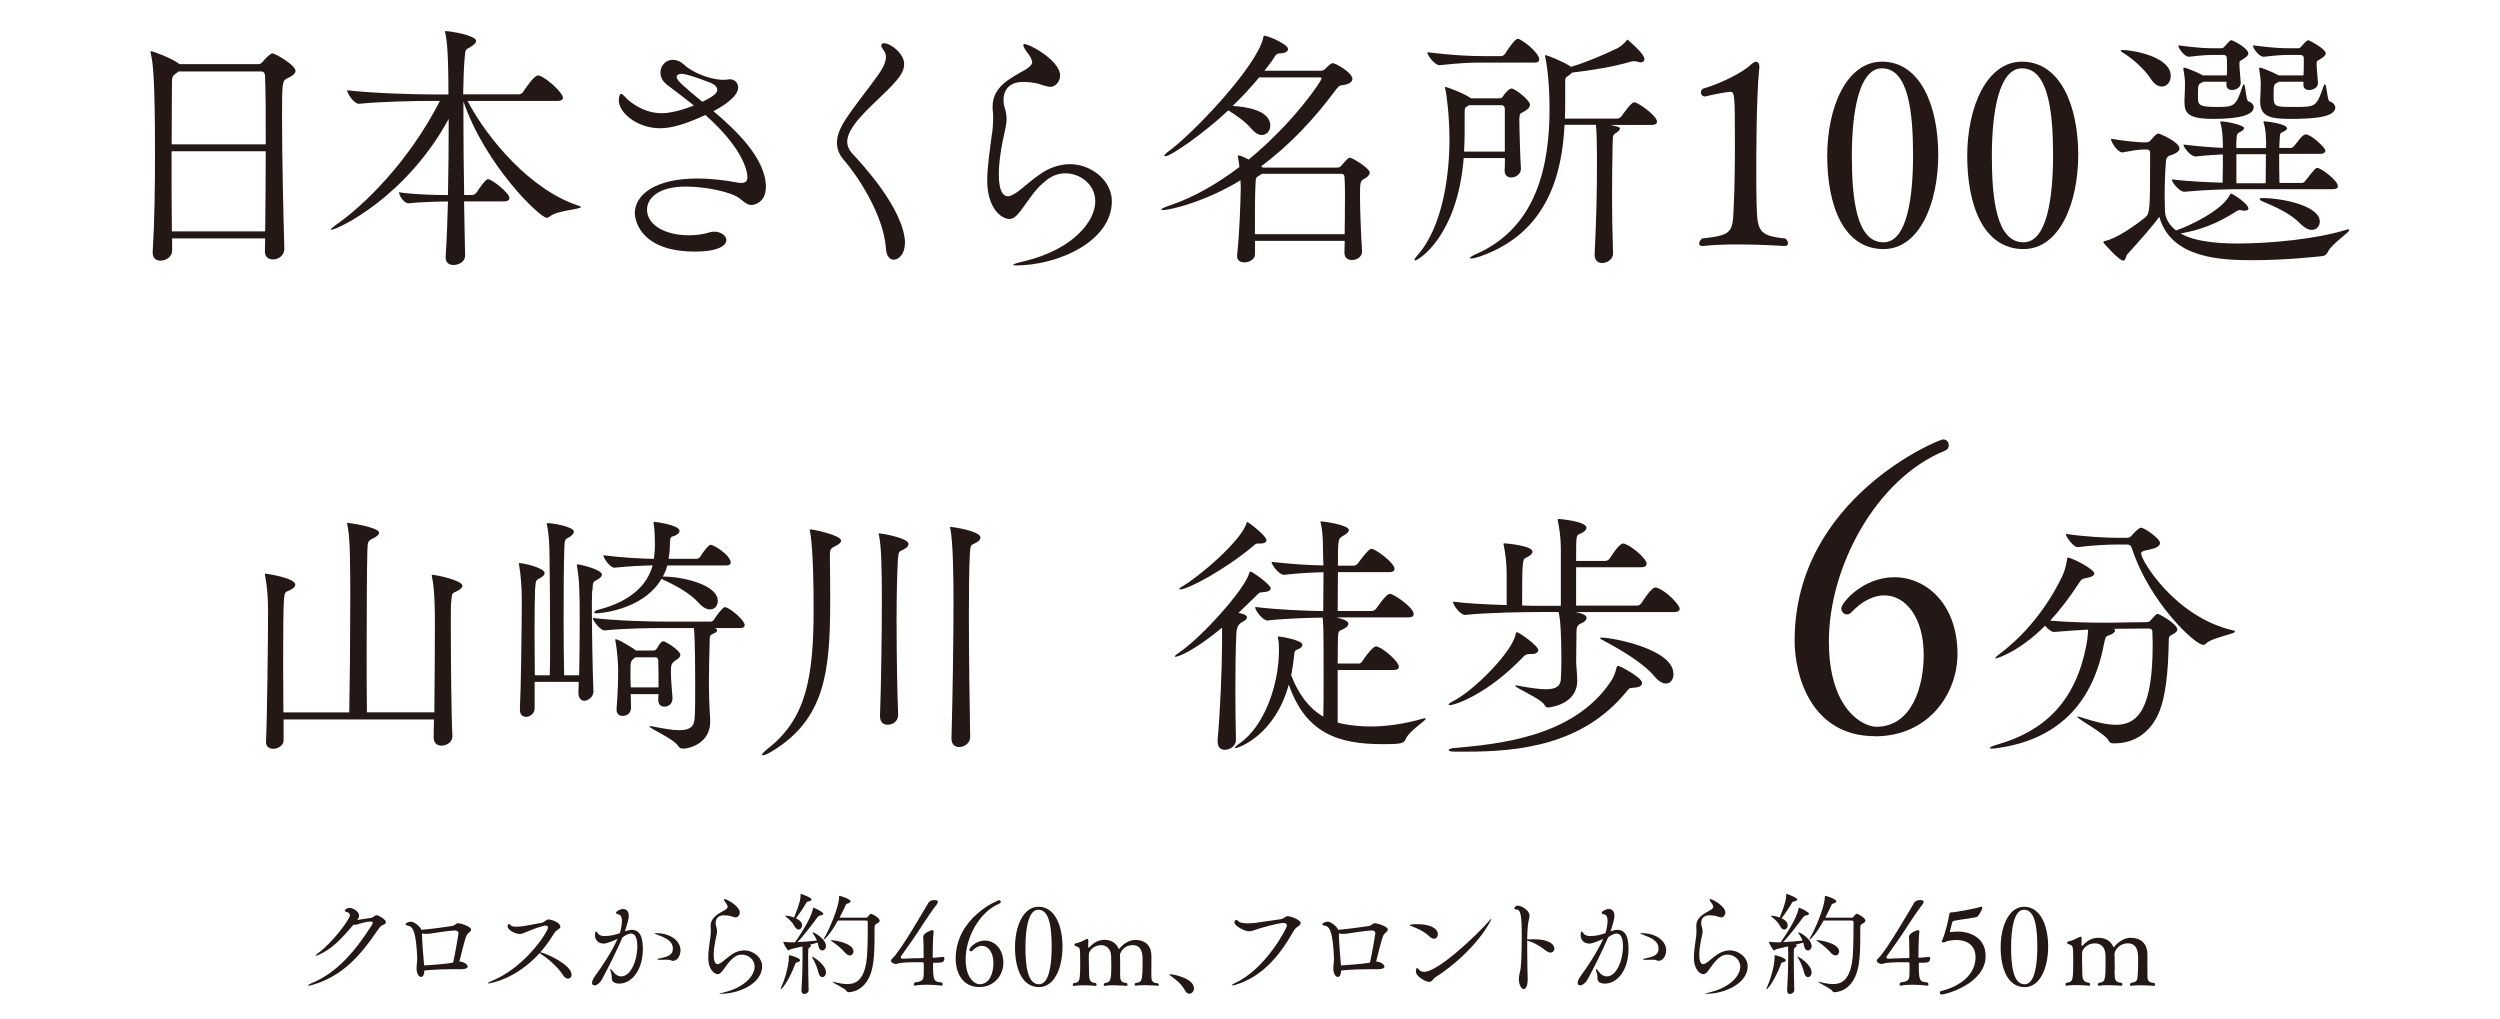 <?xml version="1.0" encoding="UTF-8"?>
<svg id="_レイヤー_2" data-name="レイヤー 2" xmlns="http://www.w3.org/2000/svg" width="270" height="110" xmlns:xlink="http://www.w3.org/1999/xlink" viewBox="0 0 270 110">
  <defs>
    <style>
      .cls-1 {
        fill: #231815;
      }

      .cls-2 {
        fill: none;
      }

      .cls-3 {
        clip-path: url(#clippath);
      }
    </style>
    <clipPath id="clippath">
      <rect class="cls-2" width="270" height="110"/>
    </clipPath>
  </defs>
  <g id="_レイヤー_1-2" data-name="レイヤー 1">
    <g class="cls-3">
      <g>
        <path class="cls-1" d="M31.92,7.64c0,.34-.36.56-.87.81-.56.28-.59.34-.59,4.17,0,4.12.14,10.75.25,14.22v.06c0,.56-.5,1.12-1.23,1.12-.45,0-.87-.25-.87-.84v-.03c0-.45.03-.92.03-1.4h-10.05v1.34c0,.64-.67,1.06-1.26,1.06-.45,0-.84-.25-.84-.87v-.08c.2-3.16.25-6.97.25-10.58,0-8.2-.22-9.86-.45-10.81-.03-.11-.03-.17-.03-.2,0-.06,0-.08.03-.08.28,0,2.27.78,3,1.32l.11.08h8.51c.17,0,.34-.11.45-.25.31-.39.87-.92,1.06-.92.28,0,2.49,1.26,2.49,1.88ZM28.61,8.11c0-.2-.14-.39-.36-.39h-8.96l-.22.17c-.48.31-.5.45-.5,1.2,0,1.12-.03,3.58-.03,6.5h10.16c0-3.11,0-5.85-.08-7.48ZM18.53,16.34c0,2.77,0,5.88.03,8.65h10.08c.03-2.8.06-5.85.06-8.65h-10.16Z"/>
        <path class="cls-1" d="M62.77,22.34c0,.28-2.6.36-3.39,1.04-.11.08-.22.14-.34.14-.73,0-6.64-5.68-8.99-12.57v1.65c0,2.58.03,5.57.08,8.46h.84c.22,0,.39-.11.53-.31.87-1.32,1.12-1.4,1.2-1.4.42,0,2.32,1.48,2.32,2.04,0,.17-.14.36-.56.36h-4.34l.11,5.8v.03c0,.81-.84,1.04-1.26,1.04-.45,0-.84-.22-.84-.84v-.11c.11-1.62.2-3.7.25-5.91-1.18,0-3.3.08-4.23.2-.59,0-1.06-.92-1.06-1.2,1.04.2,3.53.31,5.29.31.06-2.74.08-5.68.08-8.23-4.62,8.51-12.04,11.98-12.71,11.98-.03,0-.03-.03-.03-.03,0-.05.17-.22.53-.48,3.05-2.1,7.92-6.86,11.26-13.41h-.95c-1.57,0-5.29.06-7.78.31h-.03c-.5,0-1.26-1.09-1.26-1.46,2.88.34,7.56.45,9.18.45h1.76c0-4.54-.17-5.94-.34-6.61-.03-.08-.03-.14-.03-.2t.03-.03c.62,0,3.33.48,3.33,1.06,0,.2-.22.42-.59.64-.64.36-.56.31-.64,1.18-.08.76-.14,2.16-.17,3.95h5.99c.2,0,.39-.11.48-.25.25-.39,1.18-1.79,1.62-1.79.06,0,.11,0,.17.03.84.31,2.52,1.85,2.52,2.38,0,.17-.14.34-.62.34h-9.69c2.21,4.17,6.83,9.63,11.98,11.31.17.06.25.11.25.14Z"/>
        <path class="cls-1" d="M82.71,20.21c0,1.76-1.37,1.93-1.54,1.93-.48,0-.84-.36-1.32-.73-.81-.64-3.53-1.26-5.8-1.26-2.94,0-4.17,1.26-4.17,2.49,0,1.62,1.88,2.77,4.54,2.77.81,0,1.57-.11,2.18-.31.2-.05.36-.08.53-.08.76,0,1.32.45,1.32.92,0,.36-.45,1.23-3.39,1.23-6.02,0-6.5-3.53-6.5-4.14,0-1.96,2.13-3.75,6.75-3.75,1.57,0,3.08.2,4.23.42.2.03.34.06.48.06.56,0,.7-.25.7-.62,0-.84-.67-3.3-4.54-6.72-2.07.95-3.58,1.43-4.9,1.43-2.44,0-4.45-1.65-4.45-3.02,0-.39.14-.7.22-.7.11,0,.31.14.56.45.08.08,1.62,1.65,3.89,1.65.9,0,2.35-.39,3.44-.84-1.15-.92-2.21-1.71-2.91-2.24-.5-.39-.7-.87-.7-1.32,0-.73.56-1.37,1.32-1.37.2,0,.39.03.59.11.45.17.78.56.87.62,1.71,1.26,3.56,1.43,3.95,1.43.34,0,.53-.03.73-.06h.06c.34,0,.87.25.87.9,0,1.06-1.96,2.18-2.66,2.55,2.41,2.04,5.66,5.1,5.66,8.2ZM77.47,9.71c0-.22-.14-.48-.64-.73-.08-.03-2.52-1.01-3.22-1.01-.36,0-.53.17-.53.36,0,.36.9,1.12,2.77,2.66,1.4-.64,1.62-1.04,1.62-1.29Z"/>
        <path class="cls-1" d="M97.72,26.37c0,1.01-.64,1.68-1.2,1.68-.42,0-.78-.37-.84-1.21-.25-3.72-3.19-8.01-4.51-9.52-.56-.62-.78-1.26-.78-1.9s.22-1.29.59-1.96c.76-1.37,3.02-4.14,3.92-5.46.34-.48.78-1.2.78-1.85,0-.28-.08-.5-.25-.73-.17-.2-.25-.39-.25-.5,0-.17.11-.25.31-.25.7,0,2.16,1.12,2.16,2.24,0,.67-.39,1.26-.81,1.76-1.29,1.57-4.03,3.64-4.98,5.43-.17.31-.36.73-.36,1.21,0,.42.17.87.59,1.32.84.9,5.66,6.02,5.66,9.74Z"/>
        <path class="cls-1" d="M109.73,28.66c-.2,0-.31,0-.31-.06s.36-.2,1.2-.39c5.24-1.26,7.67-4.29,7.67-6.47,0-1.79-1.6-3.02-3.22-3.02-.67,0-1.34.2-1.96.67-1.26.95-1.79,1.9-2.91,3.42-.45.59-.81.84-1.2.84-.76,0-2.38-1.04-2.38-4.17,0-1.48.31-3.47.5-4.96.06-.25.14-1.04.14-1.79,0-.22,0-.48-.03-.67-.03-.2-.03-.36-.03-.53,0-2.21,1.93-3.08,3.58-4.03.22-.14.7-.45.7-.81,0-.03-.03-.08-.03-.11-.17-.62-.59-.95-.73-1.23-.11-.17-.2-.36-.2-.48,0-.06.03-.11.11-.11.64,0,3.86,1.82,3.86,3.39,0,.7-.53,1.23-1.04,1.23-.31,0-.67-.14-1.04-.25-.53-.2-1.34-.28-1.93-.28-1.62,0-2.1,1.04-2.1,1.93,0,.28.03.56.11.79.17.53.22.92.22,1.32,0,.64-.2,1.23-.45,2.49-.2,1.04-.39,2.35-.39,3.44,0,2.07.62,2.38.98,2.38.25,0,.56-.17.95-.42.67-.45,1.46-1.26,2.77-2.13.9-.59,1.99-.92,3-.92,2.27,0,4.51,1.76,4.51,4,0,4.34-5.82,6.94-10.39,6.94Z"/>
        <path class="cls-1" d="M147.92,18.67c0,.22-.2.42-.48.59-.53.28-.56.31-.56,1.9s.11,4.17.22,5.94v.06c0,.59-.56.92-1.09.92-.42,0-.81-.22-.81-.78,0-.42.03-.87.03-1.29h-9.69v1.46c0,.53-.62.87-1.15.87-.42,0-.78-.2-.78-.67v-.11c.28-2.69.36-5.74.39-7.14,0-.14,0-.5-.03-.95-3.84,2.35-7.64,3.22-8.37,3.22-.11,0-.17,0-.17-.06,0-.08.31-.25.92-.45,2.52-.84,5.1-2.32,7.5-4.14-.03-.36-.08-.73-.14-1.01,0-.08-.03-.14-.03-.17,0-.06.03-.08.06-.08.25,0,1.09.42,1.12.45,4.96-4.09,7.87-8.51,7.87-8.76,0-.08-.06-.11-.22-.11h-6.52c-.9,1.09-1.85,2.1-2.86,3.08,1.01.06,4.06.34,4.06,2.13,0,.56-.39,1.01-.92,1.01-.34,0-.7-.2-1.09-.64-.64-.78-1.65-1.48-2.52-2.02-2.69,2.52-6.22,4.96-6.83,4.96-.06,0-.08-.03-.08-.06,0-.08.14-.25.48-.5,2.63-1.9,9.49-9.13,10.19-12.21.03-.17.03-.25.17-.25.31,0,2.52.9,2.52,1.43,0,.25-.25.45-.9.48-.39.03-.42.17-.64.5-.31.48-.67.92-1.01,1.37h6.08c.17,0,.34-.06.48-.2.25-.25.62-.62.81-.62.31,0,2.13,1.01,2.13,1.71,0,.25-.22.5-.87.64-.45.08-.5-.03-.9.5-2.3,3.11-4.98,5.99-8.09,8.29l.14.11s.03.03.06.03h8.01c.14,0,.31-.03.42-.17.73-.84.81-.9.95-.9.25,0,2.16,1.12,2.16,1.65ZM145.26,21.8c0-1.09,0-2.04-.06-2.72,0-.11-.06-.31-.34-.31h-8.57l-.17.11c-.53.34-.48.22-.53,1.09-.06,1.18-.06,3.3-.06,5.32h9.69c.03-1.21.03-2.44.03-3.5Z"/>
        <path class="cls-1" d="M165.23,11.33c0,.25-.2.45-.5.64-.53.34-.59.14-.64.81v.2c0,.95.11,4.56.17,5.21v.06c0,.53-.53.92-1.06.92-.36,0-.7-.22-.7-.73v-.08c.03-.25.03-.73.03-1.29h-4.45c-.67,8.46-4.9,11.06-5.26,11.06-.03,0-.06-.03-.06-.06,0-.08.08-.22.31-.48,2.83-3.19,3.47-8.93,3.47-12.49,0-2.6-.31-4.96-.45-5.49-.03-.08-.03-.14-.03-.17q0-.06.03-.06c.14,0,2.02.7,2.69,1.18l.11.06h3.08c.14,0,.28-.08.36-.22.08-.17.62-.84.9-.84.42,0,2.02,1.29,2.02,1.76ZM166.24,6.4c0,.2-.11.36-.53.36h-5.6c-1.37,0-2.21.03-4.62.28h-.03c-.5,0-1.32-1.06-1.32-1.4,2.74.34,4.65.42,6.08.42h1.9c.17,0,.34-.11.42-.25.25-.39,1.06-1.62,1.37-1.62.39,0,2.32,1.48,2.32,2.21ZM162.51,11.72c0-.2-.11-.36-.36-.36h-3.5l-.08.06c-.39.25-.39.11-.39,1.2v1.82c0,.62-.03,1.26-.06,1.93h4.4v-4.65ZM178.95,13.15c0,.17-.11.34-.56.34h-4.45c1.01.25,1.01.28,1.01.39,0,.2-.28.39-.45.5-.31.22-.31.17-.34,1.34-.03,1.74-.06,3.53-.06,5.46s.03,3.95.11,6.16v.03c0,.62-.62,1.04-1.18,1.04-.42,0-.81-.25-.81-.9v-.06c.2-4.12.25-6.94.25-9.38v-1.29c0-1.06-.03-2.55-.11-3.3h-3.39c-.25,5.07-1.68,11.62-9.13,14.22-.42.14-.78.22-.95.22-.08,0-.14,0-.14-.06s.2-.22.73-.45c6.5-2.88,7.87-9.55,7.87-15.65,0-3.14-.36-5.15-.45-5.54-.03-.08-.03-.14-.03-.2,0-.03,0-.06.03-.06.25,0,2.1.78,2.74,1.23l.03.03c1.51-.45,3.28-1.18,5.07-2.04.28-.14.64-.48.87-.73.08-.08.11-.17.17-.17,0,0,1.82,1.51,1.82,2.1,0,.2-.14.36-.42.36-.08,0-.22-.03-.36-.08-.11-.03-.22-.05-.34-.05s-.25.03-.36.05c-1.85.56-4.34.95-6.33,1.18-.08.08-.2.2-.36.31-.36.25-.39.14-.39.9v1.74c0,.64,0,1.29-.03,2.02h5.63c.17,0,.39-.11.48-.25.2-.28,1.04-1.51,1.37-1.51.06,0,.11.03.17.03.56.22,2.3,1.46,2.3,2.07Z"/>
        <path class="cls-1" d="M193.11,26.26c0,.17-.11.31-.36.31,0,0-2.41-.17-5.01-.17-1.32,0-2.69.03-3.84.17h-.08c-.2,0-.31-.11-.31-.28s.11-.36.31-.53c3.44-.39,3.3-.64,3.44-3.86.06-1.26.11-3.7.11-6.13,0-5.77-.03-5.85-.53-5.85-.98.08-2.69.5-2.69.5-.28,0-.45-.2-.45-.42,0-.14.06-.31.22-.42,2.16-.62,4.51-1.93,5.12-2.55.22-.22.45-.36.62-.36.2,0,.36.2.36.59,0,.08-.03.17-.03.25-.31,2.88-.31,9.77-.31,10.64,0,1.48,0,2.8.03,3.72.08,3,.11,3.58,3.11,3.89.2.17.28.34.28.5Z"/>
        <path class="cls-1" d="M203.42,26.9c-4.34,0-6.08-4.76-6.08-10.05s2.1-10.19,5.91-10.19c4.17,0,6.08,4.82,6.08,10.05s-2.02,10.19-5.91,10.19ZM203.25,7.38c-2.49,0-3.25,4.76-3.25,9.44s.5,9.35,3.42,9.35c2.55,0,3.19-4.87,3.19-9.38s-.45-9.41-3.36-9.41Z"/>
        <path class="cls-1" d="M218.54,26.9c-4.34,0-6.08-4.76-6.08-10.05s2.1-10.19,5.91-10.19c4.17,0,6.08,4.82,6.08,10.05s-2.02,10.19-5.91,10.19ZM218.37,7.38c-2.49,0-3.25,4.76-3.25,9.44s.5,9.35,3.42,9.35c2.55,0,3.19-4.87,3.19-9.38s-.45-9.41-3.36-9.41Z"/>
        <path class="cls-1" d="M253.65,24.8c.06,0,.08.03.08.05,0,.25-1.93,1.51-2.32,2.35-.11.22-.25.39-.53.45-.22.03-3.89.45-7.56.45-3.19,0-8.85-.11-10.11-4.68-.67.92-2.27,2.74-3.5,4.09-.08.11-.14.64-.42.64-.39,0-2.13-1.88-2.13-1.99,0-.06.06-.11.2-.14,1.23-.28,3.08-1.54,4.37-2.58.45-.39.48-1.04.48-5.94v-1.04c0-.2-.14-.31-.34-.31h-.5c-.48,0-1.62.22-2.13.31h-.06c-.45,0-1.2-1.09-1.2-1.48,1.04.2,2.88.39,3.42.39h.45c.17,0,.34-.11.45-.25.59-.7.73-.7.81-.7.11,0,2.27.9,2.27,1.62,0,.31-.42.53-.7.64-.39.17-.7.11-.76.76-.08.9-.14,2.35-.14,3.64,0,.59.03,1.12.03,1.57,0,.42.08,1.37,1.2,2.24,1.43-.48,4.96-2.16,5.8-3.81.06-.11.08-.17.14-.17.17,0,1.88,1.09,1.88,1.62,0,.17-.2.22-.45.22h-.11c-.2-.03-.28-.06-.39-.06s-.2.03-.42.17c-1.99,1.29-3.95,2.02-5.96,2.35,1.76,1.06,5.1,1.09,6.13,1.09,3.7,0,8.54-.5,11.7-1.46.17-.06.28-.08.34-.08ZM234.44,8.2c0,.64-.42,1.15-.95,1.15-.39,0-.84-.25-1.23-.87-.73-1.12-2.1-2.27-3.05-2.83-.11-.08-.17-.14-.17-.17,0-.06.08-.08.22-.08.95,0,5.18.67,5.18,2.8ZM252.5,20.12c0,.14-.11.31-.56.31h-9.86c-1.4,0-3.92.06-6.16.28h-.03c-.5,0-1.34-1.01-1.34-1.34,1.68.22,3.81.31,5.49.36.03-.98.03-2.55.03-3.05-.78.03-1.65.08-2.94.22h-.03c-.5,0-1.29-.98-1.29-1.29,1.62.2,3.05.31,4.26.36,0-.9-.03-1.85-.25-2.66-.03-.06-.03-.11-.03-.14,0-.06.03-.06.08-.06.56,0,2.49.39,2.49.73,0,.14-.14.25-.39.39-.36.2-.39.11-.45,1.12v.64h3.22c0-.9,0-1.88-.25-2.69-.03-.08-.03-.11-.03-.14,0-.06.03-.06.08-.06.14,0,2.46.25,2.46.76,0,.11-.14.25-.39.36-.42.2-.36.11-.42,1.12,0,.2-.03.42-.03.64h1.26c.17,0,.34-.2.45-.34.34-.39.53-.76.92-1.04.08-.06.17-.08.22-.08.59,0,1.76,1.15,2.02,1.51.06.08.11.17.11.25,0,.17-.14.34-.62.34h-4.37c0,1.09,0,2.38.03,3.14h2.44c.17,0,.31-.17.42-.31.92-1.18,1.06-1.32,1.23-1.32.36,0,2.21,1.34,2.21,1.96ZM243.4,11.58c0,.87-1.65,1.26-4.37,1.26s-3.11-.62-3.11-1.85v-.14c.03-.59.06-1.4.06-1.82,0-.31-.03-.78-.17-1.51v-.11c0-.08,0-.11.06-.11.2,0,1.4.48,2.04.84h2.58c.03-.34.03-.64.03-.98,0-.31,0-.64-.03-.95,0-.08-.08-.28-.31-.28h-.73c-.87,0-1.34,0-3.02.2h-.03c-.48,0-1.15-.92-1.15-1.23,2.46.31,3.08.31,3.81.31h.87c.11,0,.22-.06.34-.2.56-.67.67-.67.7-.67.2,0,1.85.87,1.85,1.43,0,.25-.28.42-.48.56-.48.34-.48.14-.48.7,0,.37.11,1.29.14,1.9v.03c0,.48-.5.76-.95.76-.31,0-.59-.17-.59-.53v-.36h-2.52l-.08.06c-.48.22-.48.25-.48,1.51,0,.92.03,1.15,2.02,1.15,1.88,0,2.07-.03,2.8-2.24.06-.14.08-.22.14-.22.17,0,.22,1.76.48,1.85.36.11.59.39.59.67ZM241.53,16.65v3.14h3.16c0-.98.03-2.63.03-3.14h-3.19ZM252.22,11.58c0,1.09-2.32,1.26-4.9,1.26-1.99,0-3.22-.2-3.22-1.85v-.14c.03-.59.06-1.4.06-1.82,0-.31-.03-.78-.17-1.51v-.11c0-.08,0-.11.06-.11.2,0,1.4.48,2.04.84h2.69c.03-.45.03-.92.03-1.37v-.56c0-.08-.11-.28-.34-.28h-.76c-.9,0-1.54,0-3.22.2h-.03c-.48,0-1.15-.92-1.15-1.23,2.46.31,3.28.31,4,.31h.9c.14,0,.22-.06.34-.2.56-.67.7-.67.73-.67.11,0,1.9.92,1.9,1.43,0,.25-.31.42-.5.56-.45.31-.48.17-.48.56v.14c0,.37.11,1.29.14,1.9v.06c0,.45-.5.73-.95.73-.34,0-.62-.17-.62-.53v-.36h-2.66l-.08.06c-.48.22-.48.25-.48,1.51,0,1.15.17,1.15,2.24,1.15,2.32,0,2.38,0,3.16-2.24.06-.14.11-.22.14-.22.2,0,.25,1.76.5,1.85.36.11.62.39.62.67ZM250.54,23.93c0,.5-.36.9-.87.9-.34,0-.76-.2-1.2-.64-1.2-1.23-2.77-1.85-4.23-2.49-.11-.06-.2-.14-.2-.2s.11-.11.31-.11c2.07,0,6.19.81,6.19,2.55Z"/>
      </g>
      <g>
        <path class="cls-1" d="M48.72,65.05c-.03.31-.03,1.34-.03,2.74,0,3.64.06,9.8.17,11.7v.03c0,.62-.62,1.01-1.18,1.01-.45,0-.84-.25-.84-.87v-.06c0-.31,0-1.01.03-1.9h-16.24v2.27c0,.53-.59.9-1.12.9-.42,0-.78-.22-.78-.73v-.08c.11-2.04.22-10.86.22-13.61v-.7c0-1.04-.11-2.58-.31-3.53-.03-.08-.03-.17-.03-.2,0-.06.03-.06.06-.06.25,0,3.22.48,3.22,1.18,0,.2-.17.36-.45.53-.62.34-.7.08-.78,1.23-.06.7-.08,3.64-.08,6.78,0,1.82.03,3.7.03,5.26h7.11c.06-2.86.11-8.23.11-12.32,0-1.57,0-2.94-.03-3.92,0-.76-.03-2.83-.28-4-.03-.08-.03-.14-.03-.17,0-.06.03-.06.06-.06.22,0,3.39.48,3.39,1.06,0,.22-.28.45-.7.64-.5.25-.53.34-.56,1.23-.06,1.9-.08,6.47-.08,10.92,0,2.38,0,4.73.03,6.61h7.28c.03-2.83.06-7.08.06-9.63,0-3.39-.2-4.45-.31-4.96-.03-.08-.03-.17-.03-.2,0-.06.03-.06.06-.06.39,0,3.25.59,3.25,1.18,0,.2-.2.36-.48.53-.62.34-.64.08-.73,1.23Z"/>
        <path class="cls-1" d="M63.95,63.82c0,.25-.03.78-.03,1.48,0,2.55.08,7.28.17,9.35v.03c0,.73-.76,1.01-.95,1.01-.36,0-.67-.25-.67-.87v-.06c0-.25.03-.64.03-1.12h-4.76v2.88c0,.53-.5.9-.92.9-.36,0-.67-.22-.67-.76v-.06c.11-2.04.2-9.07.2-11.45v-.64c0-1.04-.11-2.49-.28-3.44-.03-.11-.03-.17-.03-.2q0-.06.06-.06c.36,0,2.72.5,2.72,1.09,0,.17-.14.31-.39.47-.53.34-.56.11-.64,1.26-.03.62-.06,2.46-.06,4.62,0,1.51.03,3.19.03,4.68h1.62c.03-.98.03-2.35.03-3.84,0-3.36-.03-7.34-.06-8.93,0-1.23-.08-2.63-.28-3.47,0-.06-.03-.08-.03-.11,0-.06.06-.08.14-.08.56,0,2.8.39,2.8.92,0,.17-.14.34-.36.5-.53.39-.64.08-.67,1.29-.06,1.46-.08,4.76-.08,7.9,0,2.27.03,4.45.06,5.82h1.62c.03-1.65.06-3.98.06-5.88,0-3.42-.06-4.48-.28-5.82-.03-.08-.03-.14-.03-.2s.03-.08.08-.08c.2,0,2.63.53,2.63,1.12,0,.14-.14.31-.39.47-.53.34-.59.11-.64,1.26ZM80.42,67.52c0,.17-.11.31-.53.31h-2.69c.17.06.25.14.25.25s-.11.22-.31.31c-.5.22-.5.2-.5,1.06-.03,1.29-.08,2.91-.08,4.37,0,.22.03,2.44.14,3.95v.2c0,2.18-2.07,2.88-2.94,2.88-.25,0-.39-.08-.56-.34-.45-.7-3.05-1.85-3.05-2.04,0-.03.03-.06.08-.06s.17.03.34.06c1.23.25,2.13.39,2.8.39,1.18,0,1.6-.42,1.65-1.29.06-.64.06-2.04.06-3.58,0-5.04-.11-5.91-.14-6.16h-3.36c-1.37,0-4,.03-6.27.25h-.03c-.45,0-1.26-1.04-1.26-1.34,2.6.31,6.22.39,7.64.39h5.12c.08,0,.25-.08.34-.22.34-.56.95-1.34,1.15-1.34.06,0,.11.03.17.03.62.25,1.99,1.4,1.99,1.93ZM78.93,60.71c0,.2-.11.36-.53.36h-6.33c-.11.42-.28.84-.48,1.2h.11c1.82,0,5.82.81,5.82,2.63,0,.53-.34.92-.84.92-.34,0-.76-.2-1.18-.67-1.09-1.2-2.77-2.04-4.06-2.63-2.07,3.5-6.97,3.72-7,3.72-.2,0-.28-.06-.28-.11,0-.08.22-.22.48-.28,3.61-.95,5.26-2.72,5.85-4.79-1.12.03-2.49.08-4.12.25h-.03c-.45,0-1.18-1.04-1.18-1.34,1.99.25,4.03.36,5.46.39.06-.48.11-.98.11-1.46,0-1.43-.08-1.99-.14-2.38v-.11s0-.06.03-.06c.08,0,2.77.34,2.77.98,0,.17-.14.36-.45.5-.39.2-.59-.06-.59.95,0,.56-.06,1.09-.14,1.57h3.05c.08,0,.28-.08.36-.22.31-.53.92-1.29,1.12-1.29.06,0,.11.03.17.03.87.37,1.99,1.29,1.99,1.82ZM73.47,70.74c0,.28-.36.48-.59.64-.39.31-.42.45-.42,1.26,0,.64.08,1.6.17,2.72v.06c0,.45-.28.9-.9.9-.34,0-.64-.22-.64-.73v-.03l.03-.59h-3c0,.53.03,1.04.03,1.51,0,.17-.11.84-.92.84-.34,0-.64-.2-.64-.67v-.08c.14-1.9.17-2.94.17-4.31,0-.36-.08-1.9-.28-2.97-.03-.08-.03-.17-.03-.2,0-.03,0-.06.03-.06.36,0,2.1,1.12,2.18,1.2l.06.03h1.88c.11,0,.25-.08.34-.22.11-.22.36-.59.5-.7.06-.06.11-.08.22-.08.2,0,1.82.98,1.82,1.48ZM71.09,71.33c0-.08-.03-.34-.31-.34h-2.16l-.14.11c-.39.31-.39.42-.39,1.46,0,.42,0,1.04.03,1.68h3c0-1.01,0-2.16-.03-2.91Z"/>
        <path class="cls-1" d="M90.83,58.42c0,.14-.14.31-.5.5-.59.31-.7.31-.7,1.09v.45c.03,1.62.03,3.16.03,4.59,0,7.64-.64,12.68-6.3,16.1-.45.28-.81.42-.98.42-.06,0-.08-.03-.08-.06,0-.11.2-.31.64-.67,4.12-3.22,4.93-7.67,4.93-15.04,0-6.21-.31-8.04-.39-8.4-.03-.08-.03-.14-.03-.2t.03-.03c.34,0,3.36.62,3.36,1.23ZM96.97,60.49c-.08,1.37-.14,3.86-.14,6.52,0,3.86.08,8.15.17,10.16v.06c0,.5-.39,1.04-1.15,1.04-.42,0-.81-.25-.81-.92v-.06c.11-3,.2-8.48.2-12.46,0-3.47-.06-5.91-.31-7-.03-.08-.03-.14-.03-.17s0-.06.06-.06c.17,0,3.16.48,3.16,1.15,0,.2-.14.36-.42.53-.59.34-.64.11-.73,1.2ZM104.75,59.79c-.08,1.29-.11,3.78-.11,6.64,0,4.48.08,9.91.14,13.16v.03c0,.64-.64,1.06-1.18,1.06-.45,0-.84-.25-.84-.92v-.06c.11-3.92.22-10.3.22-14.81,0-2.74-.06-6.41-.34-7.76-.03-.08-.03-.14-.03-.17s0-.06.06-.06c.17,0,3.22.45,3.22,1.15,0,.2-.14.37-.42.53-.59.34-.64.11-.73,1.2Z"/>
        <path class="cls-1" d="M137.23,63.57c0,.2-.25.36-.87.39-.36,0-.42.11-.76.45l-1.85,1.79c.17.03.92.14.92.48,0,.17-.2.36-.5.5q-.59.28-.64,1.15c-.08,1.54-.11,3.84-.11,6.08,0,2.02.03,4.03.06,5.43v.05c0,.79-.78,1.09-1.2,1.09s-.78-.25-.78-.9v-.17c.28-2.91.48-8.06.48-10.33v-1.79c-3.14,2.6-4.76,3.14-5.04,3.14-.03,0-.06,0-.06-.03,0-.06.11-.2.42-.39,2.46-1.65,7.14-6.86,7.62-8.62.03-.11.06-.17.11-.17.2,0,2.21,1.4,2.21,1.85ZM136.78,58.34c0,.2-.2.36-.67.36h-.25c-.22,0-.28.06-.56.31-2.91,2.44-6.94,4.65-7.87,4.65-.06,0-.08,0-.08-.03,0-.06.11-.17.36-.31,1.74-1.01,6.33-4.87,6.92-6.83.03-.08.03-.11.08-.11.11,0,2.07,1.48,2.07,1.96ZM153.92,77.6s.06,0,.06.03c0,.2-1.85,1.37-2.16,2.18-.2.5-.56.56-2.49.56-4.76,0-8.32-1.15-10.14-6.44-1.51,5.52-5.46,6.86-5.74,6.86-.06,0-.08,0-.08-.03,0-.06.14-.22.48-.45,2.72-1.88,4.28-6.38,4.28-10.11,0-.48-.03-.98-.11-1.32v-.08c0-.06.03-.06.06-.06.22,0,2.58.39,2.58.9,0,.14-.11.34-.48.48-.39.17-.36.14-.45.98-.06.62-.17,1.23-.28,1.82.7,1.85,1.79,3.5,3.47,4.48.03-1.06.03-2.83.03-4.4,0-5.32-.03-5.8-.11-6.3-1.54.03-3.81.08-5.94.31h-.03c-.5,0-1.32-1.09-1.32-1.46,2.44.31,5.57.42,7.36.45,0-1.23.03-2.91.03-4.2-1.15.03-2.41.08-4.26.28h-.03c-.5,0-1.32-1.06-1.32-1.4,2.13.25,4.09.36,5.6.39,0-.36-.03-.67-.03-.9-.03-.73.03-2.52-.25-3.64-.03-.08-.03-.14-.03-.17s0-.06.06-.06c.08,0,3,.36,3,.95,0,.2-.25.42-.62.62-.56.31-.56.37-.56,3.22h1.68c.17,0,.39-.11.48-.25.06-.06,1.09-1.57,1.46-1.57.42,0,2.49,1.51,2.49,2.16,0,.2-.11.36-.59.36h-5.52c0,1.18-.03,2.58-.03,4.2h3.67c.17,0,.39-.11.48-.25.98-1.4,1.29-1.6,1.51-1.6.39,0,2.55,1.46,2.55,2.18,0,.2-.14.36-.59.36h-7.73c.98.28,1.26.42,1.26.7,0,.2-.17.36-.42.5-.56.31-.67.11-.7,1.04,0,.28-.03,1.37-.03,2.74h2.3c.17,0,.28-.11.36-.25.17-.25,1.09-1.6,1.48-1.6.06,0,.11,0,.17.03.81.31,2.3,1.65,2.3,2.16,0,.2-.14.36-.59.36h-6.02v5.68c.17.06,1.57.42,3.58.42,1.85,0,3.75-.31,5.6-.84.11-.03.2-.06.25-.06Z"/>
        <path class="cls-1" d="M166.13,70.21c0,.22-.22.42-.67.42h-.28c-.28,0-.48.11-.67.31-3.81,4-7.34,5.21-7.92,5.21-.08,0-.14-.03-.14-.05,0-.08.14-.2.48-.37,2.32-1.18,6.38-5.35,6.75-7.2.03-.14.03-.25.14-.25.25,0,2.32,1.48,2.32,1.93ZM177.35,73.76c0,.25-.22.45-.76.5-.62.08-.53-.06-.92.42-4.7,5.79-11.62,6.5-17.33,6.5h-1.18c-.53,0-.7-.08-.7-.17s.25-.2.53-.22c4.76-.42,12.91-1.15,16.94-7.14.42-.64.5-.92.67-1.6.03-.08.06-.14.17-.14.17,0,2.58,1.26,2.58,1.85ZM181.41,65.73c0,.2-.14.37-.62.37h-10.64c1.18.22,1.2.53,1.2.62,0,.22-.2.42-.42.53-.53.22-.67.36-.67,1.06,0,.56-.03,1.79-.03,2.72v.62c.03.48.11,1.29.11,1.88,0,2.58-3.02,2.88-3.16,2.88-.2,0-.28-.11-.42-.34-.39-.62-3.11-1.79-3.11-1.99,0-.03.03-.06.08-.06.08,0,.2.03.36.06,1.2.22,2.16.36,2.86.36,1.06,0,1.57-.31,1.62-1.06.03-.5.06-1.26.06-2.07,0-2.18-.08-4.54-.31-5.21h-1.88c-1.57,0-5.71.05-8.2.31h-.03c-.5,0-1.29-1.06-1.29-1.43,1.57.2,3.81.31,5.8.37v-3.45c0-1.18-.17-2.27-.31-3-.03-.05-.03-.11-.03-.14,0-.06.03-.08.08-.08.17,0,3.05.25,3.05.9,0,.25-.34.5-.73.67-.36.14-.39.53-.39,5.15.92.03,1.68.03,2.16.03h2.02v-6.19c0-1.18-.17-2.21-.31-2.94-.03-.06-.03-.11-.03-.17s.06-.08.14-.08c.06,0,2.97.25,2.97.95,0,.25-.31.5-.73.67-.39.14-.39.2-.39,2.91h3.16c.2,0,.39-.14.48-.28.06-.08.98-1.6,1.43-1.6.06,0,.11,0,.17.03.87.31,2.38,1.62,2.38,2.18,0,.17-.14.36-.62.36h-7v4.14h6.58c.2,0,.39-.14.48-.28.11-.17,1.04-1.68,1.51-1.68.06,0,.11,0,.17.03,1.09.39,2.44,1.88,2.44,2.24ZM180.74,72.78c0,.59-.31,1.04-.81,1.04-.36,0-.78-.22-1.26-.78-1.18-1.43-3.64-2.88-5.66-3.95-.11-.06-.2-.11-.2-.17,0-.03.06-.06.14-.06,1.2,0,7.78,1.23,7.78,3.92Z"/>
        <path class="cls-1" d="M202.51,79.51c-6.85,0-8.69-6.44-8.69-10.33,0-15.38,15.58-21.73,16.03-21.73.37,0,.62.29.62.62,0,.25-.12.49-.45.62-7.42,3.03-12.5,12.55-12.5,20.58,0,7.46,3.77,9.22,5.12,9.22,3.89,0,5.12-4.43,5.12-7.75,0-4.1-1.97-6.44-4.26-6.44-1.15,0-2.42.62-3.57,1.85-.12.12-.29.21-.45.21-.33,0-.62-.29-.62-.66,0-.57,2.3-3.36,5.74-3.36s6.81,2.91,6.81,8.28c0,4.3-3.12,8.9-8.9,8.9Z"/>
        <path class="cls-1" d="M235.14,68c0,.17-.14.34-.53.53-.45.22-.36.31-.39.95-.06,2.86-.28,6.02-1.26,7.92-1.01,1.96-2.69,2.88-4.56,2.88h-.25c-.22,0-.36-.17-.45-.34-.28-.64-3.36-2.32-3.36-2.52,0-.03.03-.03.06-.03.06,0,.17.03.36.08,1.6.53,2.8.81,3.75.81,2.49,0,3.98-1.9,3.98-8.71,0-.42-.03-.81-.03-1.21,0-.28-.03-.48-.42-.48l-3.75.03c.08.06.14.11.14.2,0,.17-.25.34-.59.48-.36.17-.42-.03-.62,1.01-1.29,6.78-5.35,10.28-11.34,11.17-.34.06-.59.08-.73.08-.17,0-.25-.03-.25-.08,0-.08.34-.22.76-.34,5.21-1.48,8.51-4.73,9.66-10.72.14-.67.17-1.26.2-1.71-1.12.06-2.38.14-3.67.25h-.03c-.28,0-.67-.34-.95-.67-2.88,2.88-5.24,3.53-5.32,3.53-.03,0-.06-.03-.06-.03,0-.08.14-.2.42-.42,1.96-1.46,4.7-4.09,6.8-8.4.28-.56.45-1.32.53-1.82.03-.14,0-.22.11-.22.36,0,2.83,1.23,2.83,1.71,0,.22-.25.39-.87.5-.45.08-.53.14-.84.62-.95,1.48-1.99,2.83-3.05,3.98,1.99.17,4.23.22,5.71.22h.76l3.92-.06c.31,0,.36-.11.48-.22.53-.59.62-.67.73-.67.2,0,2.13,1.09,2.13,1.68ZM241.38,68.22c0,.25-2.49.64-3.14,1.29-.08.08-.17.14-.28.14-.9,0-5.8-4.59-7.7-10.39-.11-.37-.28-.45-.56-.45h-1.18c-.81,0-2.55.08-4.12.28h-.03c-.42,0-1.26-1.09-1.26-1.43,2.04.31,4.51.42,5.35.42h1.32c.14,0,.34-.11.45-.25.17-.22.76-.84,1.01-.84.36,0,2.04,1.18,2.04,1.65,0,.31-.39.53-.84.64-.76.2-1.2.2-1.2.5,0,.73,3.64,6.83,9.88,8.29.17.03.25.08.25.14Z"/>
        <path class="cls-1" d="M41.68,99.6c0,.12-.11.22-.32.29-.25.08-.42.35-.65.68-1.97,2.89-3.86,4.88-6.97,5.8-.18.06-.31.08-.38.08-.05,0-.07-.01-.07-.04,0-.04.13-.13.37-.23,2.66-1.09,4.64-3.35,6.49-6.26.05-.08.11-.18.11-.25,0-.08-.06-.14-.28-.14-.35,0-.95.16-1.34.29-.12.04-.22.06-.3.06-.05,0-.11-.01-.16-.02-1.37,1.62-2.42,2.69-3.78,3.27-.13.06-.23.08-.28.08-.02,0-.04,0-.04-.01,0-.04.06-.11.22-.22,1.75-1.28,3.5-3.77,3.5-4.14,0-.18-.16-.3-.4-.36-.11-.02-.16-.07-.16-.13,0-.13.28-.3.48-.3.41,0,1.06.38,1.06.83,0,.17-.08.32-.2.48.38-.05,1.12-.17,1.49-.23.16-.02.22-.1.35-.18.11-.07.18-.11.25-.11.25,0,1.01.49,1.01.74Z"/>
        <path class="cls-1" d="M50.88,100.38c0,.11-.08.24-.32.42-.23.17-.38.78-.95,3.05h.1c.4.04.8.32.8.53,0,.16-.2.3-.78.3h-.1c-.18,0-.4-.01-.65-.01-.88,0-2.11.04-3.15.14v.05c-.02.47-.18.65-.35.65-.28,0-.49-.42-.49-.91,0-.35.07-.71.07-1.05v-.11c-.12-2.52-.38-3.36-.95-3.45-.24-.05-.31-.11-.31-.17,0-.13.34-.28.58-.28.31,0,.96.46,1.13.88.8-.05,3.2-.38,3.35-.42.31-.06.36-.29.62-.29.29,0,1.4.36,1.4.68ZM49.52,100.8c0-.18-.11-.31-.42-.31-.49,0-2.44.31-2.71.35-.08.01-.2.02-.34.02-.14,0-.31-.01-.47-.05v.14c0,.53.14,2.45.17,2.67.02.24.05.46.06.65,2.14-.14,2.66-.23,3.13-.31.23-1,.58-3.14.58-3.17Z"/>
        <path class="cls-1" d="M61.74,105.22c0,.28-.17.47-.4.47-.17,0-.36-.11-.53-.37-.5-.79-1.49-1.7-2.33-2.24-.08-.05-.16-.11-.2-.14-2.57,2.83-5.35,3.27-5.53,3.27-.05,0-.07-.01-.07-.02,0-.04.13-.12.37-.22,3.71-1.5,6.13-5.36,6.13-5.79,0-.12-.06-.22-.25-.22-.32,0-1.42.41-1.98.65-.4.17-.58.26-.82.26-.49,0-1.31-.44-1.31-.81,0-.19.08-.26.17-.26.06,0,.12.04.14.1.06.13.31.18.62.18.24,0,.52-.02.78-.06.36-.05,1.58-.29,1.95-.35.32-.06.49-.37.77-.37s1.27.32,1.27.78c0,.08-.05.17-.17.25-.2.13-.37.23-.56.55-.43.72-.91,1.37-1.43,1.96.79.16,3.36,1.4,3.36,2.4Z"/>
        <path class="cls-1" d="M69.43,102.44c0,2.49-1.32,3.79-2.54,3.79-.17,0-.31-.02-.44-.07-.53-.17-.3-.61-.44-1.05-.06-.2-.1-.34-.1-.41,0-.04.01-.05.02-.05.05,0,.16.11.31.32.22.3.53.48.85.48,1.02,0,1.74-1.69,1.74-3.25,0-.82-.19-1.38-.7-1.38-.07,0-.36.02-.9.41-.58,1.37-1.54,3.29-2.21,4.53-.24.44-.59.66-.82.66-.16,0-.26-.08-.26-.28,0-.18.11-.44.37-.8.58-.78,1.76-2.52,2.39-3.95-.36.18-1.16.52-1.5.52-.55,0-.94-.38-.94-.88,0-.39.07-.43.1-.43.06,0,.14.11.23.23.17.22.44.26.74.26.61,0,1.13-.14,1.61-.31.04-.11.23-.79.23-1.32,0-.38-.1-.66-.38-.71-.14-.02-.26-.08-.26-.17,0-.17.5-.41.76-.41.17,0,.62.06.62.76,0,.28-.11.71-.42,1.65.43-.14.59-.16.72-.16.66,0,1.22.42,1.22,2ZM73.49,102.65c0,.61-.37,1.12-.8,1.12-.1,0-.17-.02-.24-.06-.07-.05-.22-.06-.43-.06-.18,0-.4.01-.66.01s-.37-.02-.37-.06c0-.04.14-.08.35-.12.84-.17,1.33-.37,1.33-1.02,0-.92-.96-1.22-1.58-1.47-.26-.1-.4-.16-.4-.19,0-.01.06-.02.16-.02,1.59,0,2.65.85,2.65,1.88Z"/>
        <path class="cls-1" d="M77.82,107.36c-.08,0-.13,0-.13-.02s.16-.08.52-.17c2.24-.54,3.29-1.83,3.29-2.77,0-.77-.68-1.3-1.38-1.3-.29,0-.58.08-.84.29-.54.41-.77.82-1.25,1.46-.19.25-.35.36-.52.36-.32,0-1.02-.44-1.02-1.79,0-.64.13-1.49.22-2.12.02-.11.06-.44.06-.77,0-.1,0-.2-.01-.29-.01-.08-.01-.16-.01-.23,0-.95.83-1.32,1.54-1.73.1-.06.3-.19.3-.35,0-.01-.01-.04-.01-.05-.07-.26-.25-.41-.31-.53-.05-.07-.08-.16-.08-.2,0-.02.01-.05.05-.05.28,0,1.66.78,1.66,1.45,0,.3-.23.53-.44.53-.13,0-.29-.06-.44-.11-.23-.08-.58-.12-.83-.12-.7,0-.9.44-.9.83,0,.12.01.24.05.33.07.23.1.4.1.56,0,.28-.08.53-.19,1.07-.08.44-.17,1.01-.17,1.47,0,.89.26,1.02.42,1.02.11,0,.24-.07.41-.18.29-.19.62-.54,1.19-.91.38-.25.85-.4,1.28-.4.97,0,1.93.76,1.93,1.72,0,1.86-2.49,2.97-4.45,2.97Z"/>
        <path class="cls-1" d="M86.4,103.72c0,.08-.08.16-.29.2-.18.04-.2.11-.26.28-.65,1.7-1.39,2.63-1.51,2.63-.01,0-.02-.01-.02-.04,0-.04.01-.08.05-.16.23-.48.83-2.12.83-3.35,0-.12.02-.12.02-.12.16,0,1.19.31,1.19.55ZM89.21,102.15c0,.3-.2.5-.41.5-.18,0-.35-.14-.41-.49-.02-.12-.05-.25-.08-.37-.22.07-.52.16-.84.24.07.04.12.07.12.12s-.05.11-.14.16c-.17.1-.17.11-.17,1.16,0,.97.02,2.45.05,3.44v.02c0,.26-.25.42-.47.42-.16,0-.3-.1-.3-.35v-.05c.08-1.28.12-2.58.12-3.86,0-.3-.01-.62-.02-.88l-1.22.29c-.12.02-.2.14-.29.14-.14,0-.56-.79-.56-.91,0-.01,0-.02.02-.02s.05.01.08.01c.29.04.61.05.85.05h.32c.26-.37,1.76-2.53,1.93-3.62.01-.1.02-.12.05-.12.1,0,1.08.47,1.08.65,0,.08-.1.17-.34.19-.12.01-.19.07-.28.18-.65.88-1.55,2.06-2.17,2.7.7-.04,1.55-.1,2.1-.17-.12-.29-.28-.54-.4-.73-.05-.07-.07-.12-.07-.14s.01-.02.02-.02c.23,0,1.42.77,1.42,1.46ZM87.64,97.16c0,.07-.1.16-.32.19-.14.02-.19.06-.26.19-.26.47-.76,1.19-1.1,1.64.56.26.66.53.66.77,0,.25-.18.44-.37.44-.14,0-.31-.1-.43-.34-.25-.48-.61-.78-.9-1.01-.08-.06-.11-.11-.11-.13,0-.01.02-.02.06-.02.14,0,.54.06.89.21.64-1.58.7-2.08.7-2.34v-.17s0-.06.02-.06c.01,0,1.18.4,1.18.62ZM89.21,105.01c0,.3-.19.52-.4.52-.16,0-.32-.13-.4-.44-.14-.56-.4-1.21-.66-1.62-.05-.08-.08-.13-.08-.16h.01c.13-.01,1.52.86,1.52,1.7ZM95.01,99.41c0,.11-.08.23-.28.32-.23.12-.28.16-.28.49v.74c0,1.16-.02,2.29-.16,3.13-.31,2.1-1.44,3.01-2.64,3.07-.06,0-.16-.01-.19-.1-.11-.26-1.56-.94-1.56-1.02,0,0,.01-.01.02-.01.02,0,.06.01.11.02.54.13,1.03.23,1.48.23.98,0,1.72-.49,2.04-2.27.13-.76.17-2.08.17-4.4,0-.17-.1-.19-.18-.19h-3.05c-.8,1.46-1.43,2.06-1.54,2.06-.01,0-.01-.01-.01-.02,0-.02.05-.12.14-.28.36-.56,1.54-3.17,1.54-4.3,0-.12.01-.13.04-.13.12,0,1.2.35,1.2.58,0,.1-.1.2-.31.25-.17.04-.18.08-.24.23-.16.34-.37.8-.64,1.3h2.85c.13,0,.17-.05.2-.1.18-.24.3-.32.34-.32.14,0,.94.44.94.72ZM92.17,102.77c0,.24-.16.42-.38.42-.16,0-.35-.1-.54-.32-.34-.41-.94-.89-1.39-1.2-.12-.08-.18-.12-.18-.13s.01-.01.04-.01c.35,0,2.46.3,2.46,1.25Z"/>
        <path class="cls-1" d="M101.41,103.98c-.18,0-.3,0-.56-.01-.05,0-.08.02-.08.08,0,1.87.05,1.98.96,2.06.06.06.08.13.08.2,0,.08-.04.14-.13.14,0,0-.76-.1-1.6-.1-.42,0-.86.02-1.24.1h-.04c-.07,0-.11-.06-.11-.13s.04-.16.11-.22c1.15-.12.92-.48.97-1.5v-.24c0-.37-.01-.42-.08-.43-.14,0-.37-.01-.64-.01-.72,0-1.7.02-2.07.14-.08.02-.14.05-.22.05-.16,0-.53-.13-.53-.34,0-.1.07-.19.17-.28.9-.85,3.41-5.23,3.85-5.96.08-.13.23-.32.67-.32.35,0,.37.11.37.17,0,.11-.06.21-.11.28-.52.68-1.04,1.45-1.48,2.12-.85,1.34-1.58,2.35-2.35,3.44-.04.05-.07.12-.07.19s.05.13.2.13h.02c.72-.05,1.56-.05,2.17-.07.06,0,.08-.05.08-.1,0-.32,0-1.61-.04-2.12v-.08c0-.44.95-.72.96-.72.08,0,.17.06.17.18,0,.01-.01.04-.01.06-.08.38-.1,2.31-.1,2.67,0,.05.02.08.07.08h.01c.14-.01.44-.04.86-.08.07-.01.14-.01.19-.01.08,0,.13.02.13.12,0,.46-.23.49-.62.49Z"/>
        <path class="cls-1" d="M105.75,106.6c-2,0-2.54-1.88-2.54-3.02,0-4.5,4.56-6.36,4.69-6.36.11,0,.18.08.18.18,0,.07-.04.14-.13.18-2.17.89-3.66,3.67-3.66,6.02,0,2.18,1.1,2.7,1.5,2.7,1.14,0,1.5-1.29,1.5-2.27,0-1.2-.58-1.88-1.25-1.88-.34,0-.71.18-1.04.54-.04.04-.08.06-.13.06-.1,0-.18-.08-.18-.19,0-.17.67-.98,1.68-.98s1.99.85,1.99,2.42c0,1.26-.91,2.6-2.6,2.6Z"/>
        <path class="cls-1" d="M112.22,106.61c-1.86,0-2.6-2.04-2.6-4.31s.9-4.37,2.53-4.37c1.79,0,2.6,2.06,2.6,4.31s-.86,4.37-2.53,4.37ZM112.14,98.25c-1.07,0-1.39,2.04-1.39,4.04s.22,4.01,1.46,4.01c1.09,0,1.37-2.09,1.37-4.02s-.19-4.03-1.44-4.03Z"/>
        <path class="cls-1" d="M125.17,106.33c0,.07-.04.13-.11.13,0,0-.74-.06-1.46-.06-.36,0-.71.01-.96.06h-.02s-.08-.05-.08-.12c0-.06.02-.13.08-.18.72-.08.78-.14.78-2.48,0-.49,0-1.61-1.07-1.61-.82,0-1.28.6-1.37,1.02.01.42.02.84.02,1.24v.28c0,.11-.01.32-.01.52,0,.68.04,1,.72,1.04.06.05.08.12.08.17,0,.07-.04.13-.11.13,0,0-.71-.06-1.4-.06-.35,0-.68.01-.94.06h-.02c-.06,0-.1-.05-.1-.11s.04-.14.11-.19c.6-.08.71-.19.71-1.87,0-.37-.01-.84-.02-1.08-.04-.83-.58-1.14-1.07-1.14-.84,0-1.3.61-1.33.94-.01.13-.01.31-.01.52,0,.44.01.95.02,1.14.01.18.01.3.01.4,0,.74.05,1.02.74,1.1.05.05.07.12.07.17,0,.07-.04.13-.1.13,0,0-.64-.07-1.34-.07-.35,0-.72.02-1.03.07h-.02c-.06,0-.08-.05-.08-.12,0-.06.02-.13.08-.18.66-.08.72-.11.72-2.24,0-.26,0-.56-.01-.8-.01-.66.04-.83-.53-.98-.05-.01-.07-.07-.07-.13s.02-.12.07-.13c.5-.08.92-.34,1.22-.48.02-.01.06-.02.08-.02.07,0,.12.06.12.17l-.02.7s.02.08.06.08c.01,0,.02,0,.04-.01.71-.8,1.4-.84,1.65-.84.67,0,1.24.3,1.5.88.04.06.05.1.08.1.01,0,.04-.01.07-.06.34-.41.96-.91,1.7-.91,1,0,1.73.56,1.73,1.74v1.35c0,.16-.01.38-.01.59,0,.73.04.96.73,1.01.06.06.08.12.08.18Z"/>
        <path class="cls-1" d="M128.95,106.74c0,.32-.24.58-.5.58-.17,0-.35-.11-.48-.36-.35-.67-.96-1.16-1.45-1.51-.12-.1-.24-.17-.24-.2,0-.01.02-.03.08-.03.49,0,2.59.48,2.59,1.52Z"/>
        <path class="cls-1" d="M140.47,99.69c0,.11-.08.23-.26.35-.19.13-.34.23-.53.56-1.56,2.77-3.47,4.92-6.25,5.76-.16.05-.25.06-.31.06-.05,0-.07-.01-.07-.02,0-.05.12-.13.32-.23,3.32-1.5,5.62-5.95,5.62-6.2,0-.17-.13-.29-.35-.29-.58,0-2.18.46-2.67.61-.5.16-.78.29-1.08.29-.49,0-1.57-.59-1.57-.96,0-.19.1-.26.2-.26.08,0,.17.05.22.12.11.17.52.24,1.02.24.26,0,.54-.02.82-.05.49-.06,2.25-.32,2.77-.4.31-.05.44-.32.71-.32.4,0,1.42.42,1.42.74Z"/>
        <path class="cls-1" d="M149.89,100.38c0,.11-.08.24-.32.42-.23.17-.38.78-.95,3.05h.1c.4.04.8.32.8.53,0,.16-.2.3-.78.3h-.1c-.18,0-.4-.01-.65-.01-.88,0-2.11.04-3.15.14v.05c-.02.47-.18.65-.35.65-.28,0-.49-.42-.49-.91,0-.35.07-.71.07-1.05v-.11c-.12-2.52-.38-3.36-.95-3.45-.24-.05-.31-.11-.31-.17,0-.13.34-.28.58-.28.31,0,.96.46,1.13.88.8-.05,3.2-.38,3.35-.42.31-.06.36-.29.62-.29.29,0,1.4.36,1.4.68ZM148.54,100.8c0-.18-.11-.31-.42-.31-.49,0-2.43.31-2.71.35-.08.01-.2.02-.34.02-.14,0-.31-.01-.47-.05v.14c0,.53.14,2.45.17,2.67.02.24.05.46.06.65,2.13-.14,2.66-.23,3.13-.31.23-1,.58-3.14.58-3.17Z"/>
        <path class="cls-1" d="M154.87,101.38c-.13,0-.29-.06-.46-.21-.62-.59-1.26-.88-2.01-1.16-.11-.04-.16-.07-.16-.1,0-.04.32-.1.8-.1,1.59,0,2.25.55,2.25,1.07,0,.13-.05.5-.43.5ZM155.07,105.51c-.32.2-.38.53-.72.53-.36,0-1.43-.55-1.43-1.13,0-.04.02-.37.13-.37.05,0,.1.06.18.16.14.17.34.26.59.26,1.48,0,5.67-3.96,7-5.5.14-.17.22-.23.24-.23h.01c0,.25-1.85,3.61-6.01,6.29Z"/>
        <path class="cls-1" d="M167.87,102.45c0,.24-.17.43-.42.43-.13,0-.3-.06-.47-.19-.62-.5-1.37-.94-2.04-1.1v.86c0,1.49.04,3,.05,3.18.02.79-.18,1.19-.42,1.19s-.53-.41-.53-1.07c0-.17.02-.36.06-.55.07-.38.1-.32.14-.74.07-.58.11-2.07.11-3.35,0-2.4-.14-2.85-.56-2.88-.17-.01-.24-.06-.24-.14,0-.05.1-.28.37-.28.38,0,1.27.49,1.27,1.08,0,.25-.12.53-.17.98-.05.38-.07.96-.08,1.59.05,0,.11-.01.17-.01.18,0,.37-.01.56-.01,1.78,0,2.2.64,2.2,1.01Z"/>
        <path class="cls-1" d="M175.88,102.44c0,2.49-1.32,3.79-2.54,3.79-.17,0-.31-.02-.44-.07-.53-.17-.3-.61-.44-1.05-.06-.2-.1-.34-.1-.41,0-.04.01-.05.02-.05.05,0,.16.11.31.32.22.3.53.48.85.48,1.02,0,1.74-1.69,1.74-3.25,0-.82-.19-1.38-.7-1.38-.07,0-.36.02-.9.41-.58,1.37-1.54,3.29-2.21,4.53-.24.44-.59.66-.82.66-.16,0-.26-.08-.26-.28,0-.18.11-.44.37-.8.58-.78,1.76-2.52,2.39-3.95-.36.18-1.16.52-1.5.52-.55,0-.94-.38-.94-.88,0-.39.07-.43.1-.43.06,0,.14.11.23.23.17.22.44.26.74.26.61,0,1.13-.14,1.61-.31.04-.11.23-.79.23-1.32,0-.38-.1-.66-.38-.71-.14-.02-.26-.08-.26-.17,0-.17.5-.41.76-.41.17,0,.62.06.62.76,0,.28-.11.71-.42,1.65.43-.14.59-.16.72-.16.66,0,1.22.42,1.22,2ZM179.94,102.65c0,.61-.37,1.12-.8,1.12-.1,0-.17-.02-.24-.06-.07-.05-.22-.06-.43-.06-.18,0-.4.01-.66.01s-.37-.02-.37-.06c0-.04.14-.08.35-.12.84-.17,1.33-.37,1.33-1.02,0-.92-.96-1.22-1.58-1.47-.26-.1-.4-.16-.4-.19,0-.01.06-.02.16-.02,1.6,0,2.65.85,2.65,1.88Z"/>
        <path class="cls-1" d="M184.27,107.36c-.08,0-.13,0-.13-.02s.16-.08.52-.17c2.24-.54,3.29-1.83,3.29-2.77,0-.77-.68-1.3-1.38-1.3-.29,0-.58.08-.84.29-.54.41-.77.82-1.25,1.46-.19.25-.35.36-.52.36-.32,0-1.02-.44-1.02-1.79,0-.64.13-1.49.22-2.12.02-.11.06-.44.06-.77,0-.1,0-.2-.01-.29-.01-.08-.01-.16-.01-.23,0-.95.83-1.32,1.54-1.73.1-.06.3-.19.3-.35,0-.01-.01-.04-.01-.05-.07-.26-.25-.41-.31-.53-.05-.07-.08-.16-.08-.2,0-.02.01-.05.05-.05.28,0,1.65.78,1.65,1.45,0,.3-.23.53-.44.53-.13,0-.29-.06-.44-.11-.23-.08-.58-.12-.83-.12-.7,0-.9.44-.9.83,0,.12.01.24.05.33.07.23.1.4.1.56,0,.28-.08.53-.19,1.07-.08.44-.17,1.01-.17,1.47,0,.89.26,1.02.42,1.02.11,0,.24-.07.41-.18.29-.19.62-.54,1.19-.91.38-.25.85-.4,1.28-.4.97,0,1.93.76,1.93,1.72,0,1.86-2.5,2.97-4.45,2.97Z"/>
        <path class="cls-1" d="M192.86,103.72c0,.08-.08.16-.29.2-.18.04-.2.11-.26.28-.65,1.7-1.39,2.63-1.51,2.63-.01,0-.02-.01-.02-.04,0-.04.01-.08.05-.16.23-.48.83-2.12.83-3.35,0-.12.02-.12.02-.12.16,0,1.19.31,1.19.55ZM195.66,102.15c0,.3-.2.5-.41.5-.18,0-.35-.14-.41-.49-.02-.12-.05-.25-.08-.37-.22.07-.52.16-.84.24.07.04.12.07.12.12s-.05.11-.14.16c-.17.1-.17.11-.17,1.16,0,.97.02,2.45.05,3.44v.02c0,.26-.25.42-.47.42-.16,0-.3-.1-.3-.35v-.05c.08-1.28.12-2.58.12-3.86,0-.3-.01-.62-.02-.88l-1.22.29c-.12.02-.2.14-.29.14-.14,0-.56-.79-.56-.91,0-.01,0-.02.02-.02s.05.01.08.01c.29.04.61.05.85.05h.32c.26-.37,1.76-2.53,1.93-3.62.01-.1.02-.12.05-.12.1,0,1.08.47,1.08.65,0,.08-.1.17-.34.19-.12.01-.19.07-.28.18-.65.88-1.55,2.06-2.17,2.7.7-.04,1.55-.1,2.1-.17-.12-.29-.28-.54-.4-.73-.05-.07-.07-.12-.07-.14s.01-.02.02-.02c.23,0,1.42.77,1.42,1.46ZM194.09,97.16c0,.07-.1.16-.32.19-.14.02-.19.06-.26.19-.26.47-.76,1.19-1.1,1.64.56.26.66.53.66.77,0,.25-.18.44-.37.44-.14,0-.31-.1-.43-.34-.25-.48-.61-.78-.9-1.01-.08-.06-.11-.11-.11-.13,0-.01.02-.02.06-.02.14,0,.54.06.89.21.64-1.58.7-2.08.7-2.34v-.17s0-.06.02-.06c.01,0,1.18.4,1.18.62ZM195.66,105.01c0,.3-.19.52-.4.52-.16,0-.32-.13-.4-.44-.14-.56-.4-1.21-.66-1.62-.05-.08-.08-.13-.08-.16h.01c.13-.01,1.52.86,1.52,1.7ZM201.47,99.41c0,.11-.08.23-.28.32-.23.12-.28.16-.28.49v.74c0,1.16-.02,2.29-.16,3.13-.31,2.1-1.44,3.01-2.64,3.07-.06,0-.16-.01-.19-.1-.11-.26-1.56-.94-1.56-1.02,0,0,.01-.01.02-.01.02,0,.06.01.11.02.54.13,1.03.23,1.48.23.98,0,1.71-.49,2.04-2.27.13-.76.17-2.08.17-4.4,0-.17-.1-.19-.18-.19h-3.05c-.8,1.46-1.43,2.06-1.54,2.06-.01,0-.01-.01-.01-.02,0-.02.05-.12.14-.28.36-.56,1.54-3.17,1.54-4.3,0-.12.01-.13.04-.13.12,0,1.2.35,1.2.58,0,.1-.1.2-.31.25-.17.04-.18.08-.24.23-.16.34-.37.8-.64,1.3h2.85c.13,0,.17-.05.2-.1.18-.24.3-.32.34-.32.14,0,.94.44.94.72ZM198.62,102.77c0,.24-.16.42-.38.42-.16,0-.35-.1-.54-.32-.34-.41-.94-.89-1.39-1.2-.12-.08-.18-.12-.18-.13s.01-.01.04-.01c.35,0,2.46.3,2.46,1.25Z"/>
        <path class="cls-1" d="M207.87,103.98c-.18,0-.3,0-.56-.01-.05,0-.08.02-.08.08,0,1.87.05,1.98.96,2.06.06.06.08.13.08.2,0,.08-.04.14-.13.14,0,0-.76-.1-1.6-.1-.42,0-.86.02-1.24.1h-.04c-.07,0-.11-.06-.11-.13s.04-.16.11-.22c1.15-.12.92-.48.97-1.5v-.24c0-.37-.01-.42-.08-.43-.14,0-.37-.01-.64-.01-.72,0-1.7.02-2.07.14-.08.02-.14.05-.22.05-.16,0-.53-.13-.53-.34,0-.1.07-.19.17-.28.9-.85,3.41-5.23,3.85-5.96.08-.13.23-.32.67-.32.35,0,.37.11.37.17,0,.11-.06.21-.11.28-.52.68-1.04,1.45-1.48,2.12-.85,1.34-1.58,2.35-2.35,3.44-.04.05-.07.12-.07.19s.05.13.2.13h.02c.72-.05,1.56-.05,2.17-.07.06,0,.08-.05.08-.1,0-.32,0-1.61-.04-2.12v-.08c0-.44.95-.72.96-.72.08,0,.17.06.17.18,0,.01-.01.04-.01.06-.08.38-.1,2.31-.1,2.67,0,.05.02.08.07.08h.01c.14-.01.44-.04.86-.08.07-.01.14-.01.19-.01.08,0,.13.02.13.12,0,.46-.23.49-.62.49Z"/>
        <path class="cls-1" d="M214.45,103.24c0,3-4.31,4.17-4.75,4.17-.12,0-.2-.11-.2-.2,0-.08.04-.16.14-.18,1.4-.32,3.71-1.39,3.72-3.65,0-1.18-.79-1.86-2.11-1.86-.3,0-.52.04-.95.12-.17.04-.17.14-.41.14-.17,0-.18-.05-.18-.1s.04-.12.07-.19c.35-.82.62-2.02.75-2.76.01-.07.01-.19.17-.19h.06c.41,0,2.89-.49,3.08-.58.05-.02.11-.04.14-.04.06,0,.11.02.11.11,0,.25-.4.8-.44.88-.08.1-.2.14-.29.16-.28.05-.74.12-1.18.19-.37.06-.85.12-1.1.18-.11.02-.2.06-.24.18-.08.29-.17.66-.24.91-.01.02-.01.05-.01.06,0,.06.05.08.11.08.04,0,.06,0,.08-.01.2-.04.42-.05.65-.05,1.4,0,3.01.7,3.01,2.61Z"/>
        <path class="cls-1" d="M218.67,106.61c-1.86,0-2.6-2.04-2.6-4.31s.9-4.37,2.53-4.37c1.79,0,2.6,2.06,2.6,4.31s-.86,4.37-2.53,4.37ZM218.59,98.25c-1.07,0-1.39,2.04-1.39,4.04s.22,4.01,1.46,4.01c1.09,0,1.37-2.09,1.37-4.02s-.19-4.03-1.44-4.03Z"/>
        <path class="cls-1" d="M232.76,106.34c0,.07-.04.13-.1.13,0,0-.78-.06-1.52-.06-.38,0-.74.01-1.01.06h-.02s-.07-.05-.07-.1c0-.07.04-.17.08-.22.63-.07.7-.29.73-.59.07-.58.07-1.74.07-2,0-.55-.01-1.68-1.12-1.68-.85,0-1.34.64-1.43,1.07.01.43.02.88.02,1.28v.29c0,.12-.01.34-.01.54,0,.72.04,1.04.76,1.09.06.05.08.12.08.18,0,.07-.04.13-.11.13,0,0-.73-.06-1.45-.06-.37,0-.72.01-.98.06h-.02c-.06,0-.1-.05-.1-.12,0-.06.04-.14.1-.19.65-.08.74-.2.74-2,0-.37,0-.82-.01-1.07-.05-.88-.6-1.2-1.13-1.2-.88,0-1.36.65-1.39.98-.01.13-.01.32-.01.54,0,.46.01.98.02,1.18s.01.31.01.42c0,.8.1,1.07.78,1.15.05.06.07.12.07.18,0,.07-.04.13-.1.13,0,0-.66-.07-1.39-.07-.37,0-.75.01-1.08.07h-.02s-.08-.05-.08-.12c0-.06.02-.14.08-.19.72-.1.76-.19.76-2.34,0-.29,0-.59-.01-.84,0-.79-.07-.89-.56-1.02-.05-.01-.07-.07-.07-.13s.02-.13.08-.14c.47-.08.85-.3,1.27-.5.02-.01.06-.02.08-.02.07,0,.12.06.12.17l-.02.73s.04.1.07.1c.01,0,.02-.01.04-.02.73-.83,1.43-.86,1.72-.86.71,0,1.29.3,1.57.9.02.07.05.12.07.12s.05-.02.08-.07c.1-.12.8-.95,1.78-.95,1.03,0,1.79.59,1.79,1.81v1.4c0,.34,0,.95.01,1.09.04.35.16.55.74.58.06.06.08.13.08.19Z"/>
      </g>
    </g>
  </g>
</svg>